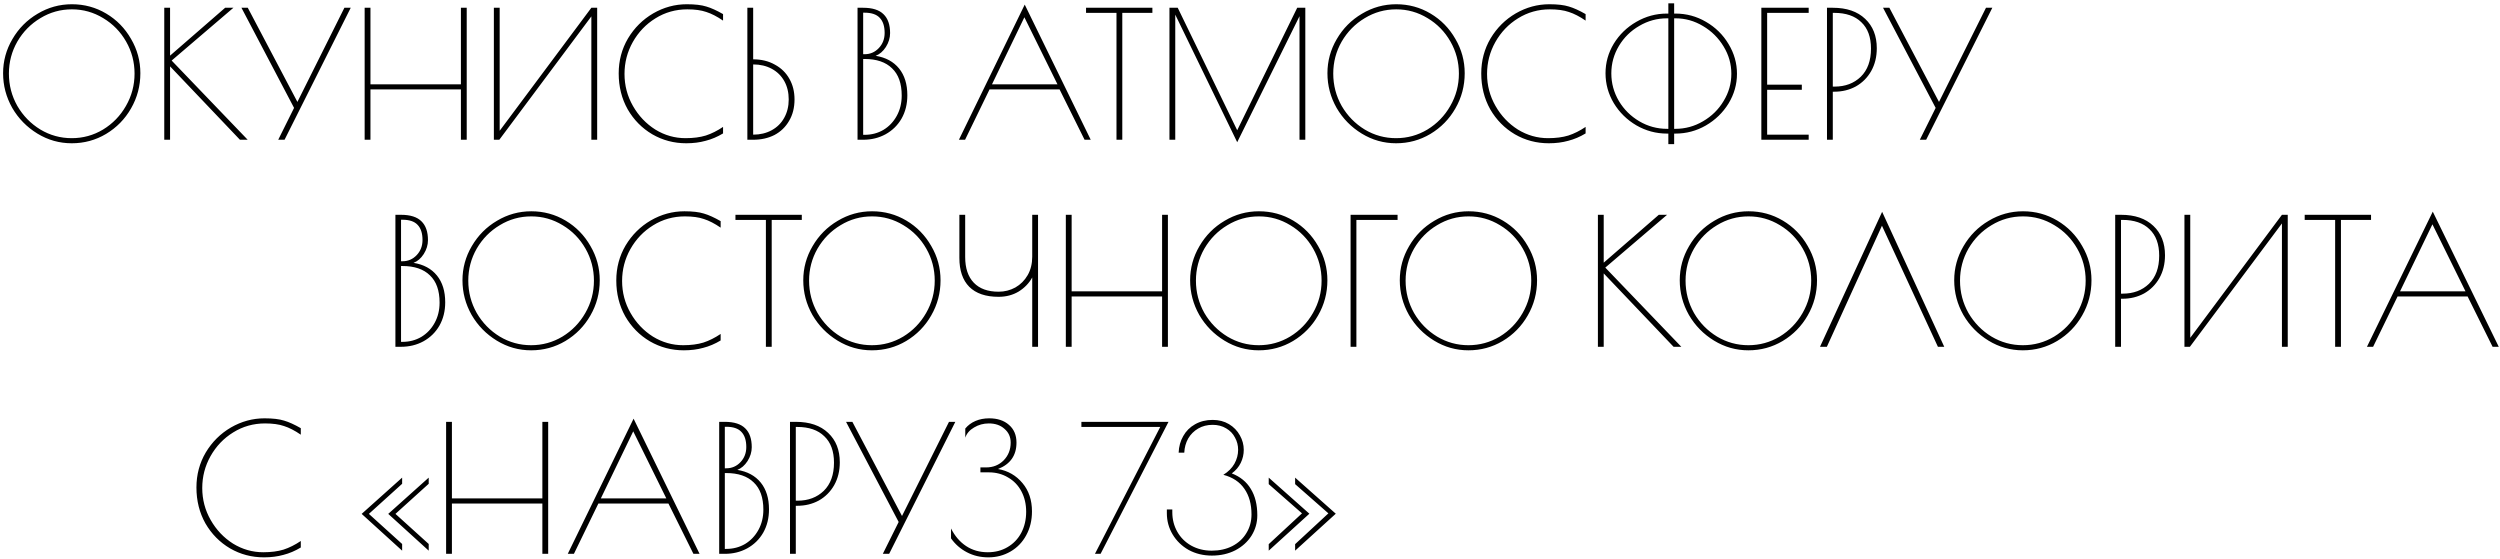 <?xml version="1.0" encoding="UTF-8"?> <svg xmlns="http://www.w3.org/2000/svg" width="483" height="108" viewBox="0 0 483 108" fill="none"><path d="M13.858 27.68C11.478 27.68 9.268 27.057 7.228 25.81C5.188 24.563 3.567 22.909 2.366 20.846C1.187 18.761 0.598 16.528 0.598 14.148C0.598 11.791 1.199 9.592 2.4 7.552C3.601 5.489 5.222 3.857 7.262 2.656C9.302 1.432 11.512 0.82 13.892 0.82C16.295 0.82 18.505 1.421 20.522 2.622C22.54 3.823 24.137 5.455 25.316 7.518C26.517 9.558 27.118 11.768 27.118 14.148C27.118 16.596 26.517 18.863 25.316 20.948C24.137 23.011 22.528 24.654 20.488 25.878C18.471 27.079 16.261 27.68 13.858 27.68ZM13.858 26.694C16.034 26.694 18.052 26.139 19.91 25.028C21.769 23.895 23.242 22.376 24.33 20.472C25.441 18.545 25.996 16.46 25.996 14.216C25.996 11.995 25.452 9.932 24.364 8.028C23.276 6.124 21.803 4.617 19.944 3.506C18.085 2.373 16.068 1.806 13.892 1.806C11.694 1.806 9.665 2.373 7.806 3.506C5.947 4.617 4.463 6.124 3.352 8.028C2.264 9.932 1.72 11.995 1.72 14.216C1.72 16.46 2.264 18.545 3.352 20.472C4.463 22.376 5.947 23.895 7.806 25.028C9.665 26.139 11.682 26.694 13.858 26.694ZM46.355 27L32.857 12.822V27H31.735V1.5H32.857V10.748L43.499 1.5H45.097L33.163 11.7L47.851 27H46.355ZM67.761 1.5L54.977 27H53.753L56.813 20.846L46.647 1.5H47.871L57.459 19.69L66.537 1.5H67.761ZM70.45 1.5H71.572V16.29H89.048V1.5H90.17V27H89.048V17.276H71.572V27H70.45V1.5ZM95.415 1.5H96.537V25.266L114.251 1.5H115.373V27H114.251V3.166L96.469 27H95.415V1.5ZM132.588 27.68C130.208 27.68 128.02 27.102 126.026 25.946C124.031 24.767 122.444 23.158 121.266 21.118C120.11 19.055 119.532 16.743 119.532 14.182C119.532 11.711 120.132 9.456 121.334 7.416C122.558 5.376 124.178 3.767 126.196 2.588C128.236 1.409 130.4 0.82 132.69 0.82C134.276 0.82 135.534 0.967 136.464 1.262C137.393 1.534 138.47 2.021 139.694 2.724V3.982C138.538 3.189 137.461 2.633 136.464 2.316C135.489 1.976 134.265 1.806 132.792 1.806C130.548 1.806 128.496 2.384 126.638 3.54C124.802 4.673 123.34 6.203 122.252 8.13C121.186 10.034 120.654 12.085 120.654 14.284C120.654 16.505 121.198 18.568 122.286 20.472C123.374 22.376 124.813 23.895 126.604 25.028C128.417 26.139 130.366 26.694 132.452 26.694C133.948 26.694 135.251 26.524 136.362 26.184C137.472 25.821 138.583 25.266 139.694 24.518V25.776C138.606 26.433 137.484 26.909 136.328 27.204C135.194 27.521 133.948 27.68 132.588 27.68ZM144.39 1.5H145.512V11.462C147.099 11.462 148.493 11.802 149.694 12.482C150.918 13.139 151.859 14.057 152.516 15.236C153.173 16.392 153.502 17.718 153.502 19.214C153.502 20.801 153.151 22.183 152.448 23.362C151.768 24.541 150.827 25.447 149.626 26.082C148.425 26.694 147.053 27 145.512 27H144.39V1.5ZM145.512 26.014C146.849 26.014 148.039 25.731 149.082 25.164C150.125 24.597 150.929 23.804 151.496 22.784C152.085 21.741 152.38 20.551 152.38 19.214C152.38 17.877 152.097 16.698 151.53 15.678C150.963 14.658 150.159 13.865 149.116 13.298C148.073 12.731 146.872 12.448 145.512 12.448V26.014ZM165.676 1.5H166.764C168.555 1.5 169.87 1.919 170.708 2.758C171.547 3.574 171.966 4.787 171.966 6.396C171.966 7.325 171.694 8.221 171.15 9.082C170.606 9.921 169.949 10.487 169.178 10.782C171.128 11.099 172.635 11.915 173.7 13.23C174.766 14.545 175.298 16.267 175.298 18.398C175.298 20.098 174.924 21.605 174.176 22.92C173.428 24.212 172.397 25.221 171.082 25.946C169.79 26.649 168.351 27 166.764 27H165.676V1.5ZM167.036 10.476C168.124 10.476 169.042 10.079 169.79 9.286C170.538 8.493 170.912 7.518 170.912 6.362C170.912 5.07 170.595 4.095 169.96 3.438C169.348 2.781 168.374 2.452 167.036 2.452H166.764V10.476H167.036ZM167.036 26.048C168.374 26.048 169.586 25.731 170.674 25.096C171.762 24.439 172.624 23.532 173.258 22.376C173.893 21.22 174.21 19.917 174.21 18.466C174.21 16.131 173.587 14.375 172.34 13.196C171.116 11.995 169.348 11.394 167.036 11.394H166.764V26.048H167.036ZM210.728 27H209.538L204.71 17.276H191.178L186.452 27H185.262L197.978 0.888L210.728 27ZM204.302 16.29L197.91 3.336L191.654 16.29H204.302ZM215.705 2.486H209.823V1.5H222.641V2.486H216.827V27H215.705V2.486ZM252.186 1.5V27H251.064V3.132L239.028 27.476L227.06 2.826V27H225.938V1.5H227.536L239.028 25.164L250.622 1.5H252.186ZM269.721 27.68C267.341 27.68 265.131 27.057 263.091 25.81C261.051 24.563 259.431 22.909 258.229 20.846C257.051 18.761 256.461 16.528 256.461 14.148C256.461 11.791 257.062 9.592 258.263 7.552C259.465 5.489 261.085 3.857 263.125 2.656C265.165 1.432 267.375 0.82 269.755 0.82C272.158 0.82 274.368 1.421 276.385 2.622C278.403 3.823 280.001 5.455 281.179 7.518C282.381 9.558 282.981 11.768 282.981 14.148C282.981 16.596 282.381 18.863 281.179 20.948C280.001 23.011 278.391 24.654 276.351 25.878C274.334 27.079 272.124 27.68 269.721 27.68ZM269.721 26.694C271.897 26.694 273.915 26.139 275.773 25.028C277.632 23.895 279.105 22.376 280.193 20.472C281.304 18.545 281.859 16.46 281.859 14.216C281.859 11.995 281.315 9.932 280.227 8.028C279.139 6.124 277.666 4.617 275.807 3.506C273.949 2.373 271.931 1.806 269.755 1.806C267.557 1.806 265.528 2.373 263.669 3.506C261.811 4.617 260.326 6.124 259.215 8.028C258.127 9.932 257.583 11.995 257.583 14.216C257.583 16.46 258.127 18.545 259.215 20.472C260.326 22.376 261.811 23.895 263.669 25.028C265.528 26.139 267.545 26.694 269.721 26.694ZM299.234 27.68C296.854 27.68 294.667 27.102 292.672 25.946C290.678 24.767 289.091 23.158 287.912 21.118C286.756 19.055 286.178 16.743 286.178 14.182C286.178 11.711 286.779 9.456 287.98 7.416C289.204 5.376 290.825 3.767 292.842 2.588C294.882 1.409 297.047 0.82 299.336 0.82C300.923 0.82 302.181 0.967 303.11 1.262C304.04 1.534 305.116 2.021 306.34 2.724V3.982C305.184 3.189 304.108 2.633 303.11 2.316C302.136 1.976 300.912 1.806 299.438 1.806C297.194 1.806 295.143 2.384 293.284 3.54C291.448 4.673 289.986 6.203 288.898 8.13C287.833 10.034 287.3 12.085 287.3 14.284C287.3 16.505 287.844 18.568 288.932 20.472C290.02 22.376 291.46 23.895 293.25 25.028C295.064 26.139 297.013 26.694 299.098 26.694C300.594 26.694 301.898 26.524 303.008 26.184C304.119 25.821 305.23 25.266 306.34 24.518V25.776C305.252 26.433 304.13 26.909 302.974 27.204C301.841 27.521 300.594 27.68 299.234 27.68ZM322.324 25.81H322.086C319.956 25.81 317.972 25.277 316.136 24.212C314.323 23.147 312.872 21.719 311.784 19.928C310.719 18.137 310.186 16.211 310.186 14.148C310.186 12.108 310.719 10.204 311.784 8.436C312.872 6.668 314.323 5.263 316.136 4.22C317.972 3.155 319.944 2.622 322.052 2.622H322.324V0.65H323.446V2.622H323.684C325.815 2.622 327.787 3.155 329.6 4.22C331.436 5.285 332.887 6.713 333.952 8.504C335.04 10.295 335.584 12.21 335.584 14.25C335.584 16.29 335.04 18.205 333.952 19.996C332.864 21.764 331.402 23.181 329.566 24.246C327.753 25.289 325.792 25.81 323.684 25.81H323.446V27.85H322.324V25.81ZM322.324 24.892V3.54H322.052C320.148 3.54 318.369 4.027 316.714 5.002C315.06 5.954 313.745 7.246 312.77 8.878C311.796 10.51 311.308 12.278 311.308 14.182C311.308 16.086 311.796 17.865 312.77 19.52C313.745 21.152 315.06 22.455 316.714 23.43C318.369 24.405 320.16 24.892 322.086 24.892H322.324ZM323.684 24.892C325.588 24.892 327.368 24.405 329.022 23.43C330.7 22.455 332.026 21.152 333 19.52C333.998 17.888 334.496 16.131 334.496 14.25C334.496 12.369 333.998 10.612 333 8.98C332.003 7.325 330.677 6.011 329.022 5.036C327.368 4.039 325.6 3.54 323.718 3.54H323.446V24.892H323.684ZM340.292 1.5H349.438V2.486H341.414V16.358H348.112V17.344H341.414V26.014H349.438V27H340.292V1.5ZM352.974 1.5H354.096C356.771 1.5 358.856 2.214 360.352 3.642C361.848 5.047 362.596 6.94 362.596 9.32C362.596 10.975 362.234 12.448 361.508 13.74C360.783 15.009 359.797 15.995 358.55 16.698C357.304 17.378 355.91 17.718 354.368 17.718H354.096V27H352.974V1.5ZM354.436 16.732C356.499 16.732 358.188 16.097 359.502 14.828C360.817 13.536 361.474 11.723 361.474 9.388C361.474 7.167 360.851 5.467 359.604 4.288C358.38 3.087 356.635 2.486 354.368 2.486H354.096V16.732H354.436ZM384.917 1.5L372.133 27H370.909L373.969 20.846L363.803 1.5H365.027L374.615 19.69L383.693 1.5H384.917ZM76.393 41.5H77.481C79.272 41.5 80.587 41.919 81.425 42.758C82.264 43.574 82.683 44.787 82.683 46.396C82.683 47.325 82.411 48.221 81.867 49.082C81.323 49.921 80.666 50.487 79.895 50.782C81.844 51.099 83.352 51.915 84.417 53.23C85.483 54.545 86.015 56.267 86.015 58.398C86.015 60.098 85.641 61.605 84.893 62.92C84.145 64.212 83.114 65.221 81.799 65.946C80.507 66.649 79.068 67 77.481 67H76.393V41.5ZM77.753 50.476C78.841 50.476 79.759 50.079 80.507 49.286C81.255 48.493 81.629 47.518 81.629 46.362C81.629 45.07 81.312 44.095 80.677 43.438C80.065 42.781 79.091 42.452 77.753 42.452H77.481V50.476H77.753ZM77.753 66.048C79.091 66.048 80.303 65.731 81.391 65.096C82.479 64.439 83.341 63.532 83.975 62.376C84.61 61.22 84.927 59.917 84.927 58.466C84.927 56.131 84.304 54.375 83.057 53.196C81.833 51.995 80.065 51.394 77.753 51.394H77.481V66.048H77.753ZM102.61 67.68C100.23 67.68 98.02 67.057 95.98 65.81C93.94 64.563 92.319 62.909 91.118 60.846C89.939 58.761 89.35 56.528 89.35 54.148C89.35 51.791 89.951 49.592 91.152 47.552C92.353 45.489 93.974 43.857 96.014 42.656C98.054 41.432 100.264 40.82 102.644 40.82C105.047 40.82 107.257 41.421 109.274 42.622C111.291 43.823 112.889 45.455 114.068 47.518C115.269 49.558 115.87 51.768 115.87 54.148C115.87 56.596 115.269 58.863 114.068 60.948C112.889 63.011 111.28 64.654 109.24 65.878C107.223 67.079 105.013 67.68 102.61 67.68ZM102.61 66.694C104.786 66.694 106.803 66.139 108.662 65.028C110.521 63.895 111.994 62.376 113.082 60.472C114.193 58.545 114.748 56.46 114.748 54.216C114.748 51.995 114.204 49.932 113.116 48.028C112.028 46.124 110.555 44.617 108.696 43.506C106.837 42.373 104.82 41.806 102.644 41.806C100.445 41.806 98.417 42.373 96.558 43.506C94.699 44.617 93.215 46.124 92.104 48.028C91.016 49.932 90.472 51.995 90.472 54.216C90.472 56.46 91.016 58.545 92.104 60.472C93.215 62.376 94.699 63.895 96.558 65.028C98.417 66.139 100.434 66.694 102.61 66.694ZM132.123 67.68C129.743 67.68 127.556 67.102 125.561 65.946C123.566 64.767 121.98 63.158 120.801 61.118C119.645 59.055 119.067 56.743 119.067 54.182C119.067 51.711 119.668 49.456 120.869 47.416C122.093 45.376 123.714 43.767 125.731 42.588C127.771 41.409 129.936 40.82 132.225 40.82C133.812 40.82 135.07 40.967 135.999 41.262C136.928 41.534 138.005 42.021 139.229 42.724V43.982C138.073 43.189 136.996 42.633 135.999 42.316C135.024 41.976 133.8 41.806 132.327 41.806C130.083 41.806 128.032 42.384 126.173 43.54C124.337 44.673 122.875 46.203 121.787 48.13C120.722 50.034 120.189 52.085 120.189 54.284C120.189 56.505 120.733 58.568 121.821 60.472C122.909 62.376 124.348 63.895 126.139 65.028C127.952 66.139 129.902 66.694 131.987 66.694C133.483 66.694 134.786 66.524 135.897 66.184C137.008 65.821 138.118 65.266 139.229 64.518V65.776C138.141 66.433 137.019 66.909 135.863 67.204C134.73 67.521 133.483 67.68 132.123 67.68ZM147.971 42.486H142.089V41.5H154.907V42.486H149.093V67H147.971V42.486ZM168.452 67.68C166.072 67.68 163.862 67.057 161.822 65.81C159.782 64.563 158.161 62.909 156.96 60.846C155.781 58.761 155.192 56.528 155.192 54.148C155.192 51.791 155.793 49.592 156.994 47.552C158.195 45.489 159.816 43.857 161.856 42.656C163.896 41.432 166.106 40.82 168.486 40.82C170.889 40.82 173.099 41.421 175.116 42.622C177.133 43.823 178.731 45.455 179.91 47.518C181.111 49.558 181.712 51.768 181.712 54.148C181.712 56.596 181.111 58.863 179.91 60.948C178.731 63.011 177.122 64.654 175.082 65.878C173.065 67.079 170.855 67.68 168.452 67.68ZM168.452 66.694C170.628 66.694 172.645 66.139 174.504 65.028C176.363 63.895 177.836 62.376 178.924 60.472C180.035 58.545 180.59 56.46 180.59 54.216C180.59 51.995 180.046 49.932 178.958 48.028C177.87 46.124 176.397 44.617 174.538 43.506C172.679 42.373 170.662 41.806 168.486 41.806C166.287 41.806 164.259 42.373 162.4 43.506C160.541 44.617 159.057 46.124 157.946 48.028C156.858 49.932 156.314 51.995 156.314 54.216C156.314 56.46 156.858 58.545 157.946 60.472C159.057 62.376 160.541 63.895 162.4 65.028C164.259 66.139 166.276 66.694 168.452 66.694ZM199.427 53.604C198.815 54.715 197.942 55.621 196.809 56.324C195.675 57.004 194.383 57.344 192.933 57.344C190.439 57.344 188.547 56.698 187.255 55.406C185.985 54.114 185.351 52.255 185.351 49.83V41.5H186.473V49.66C186.473 51.813 187.028 53.468 188.139 54.624C189.249 55.78 190.847 56.358 192.933 56.358C194.089 56.358 195.165 56.086 196.163 55.542C197.16 54.975 197.953 54.182 198.543 53.162C199.132 52.142 199.427 50.952 199.427 49.592V41.5H200.549V67H199.427V53.604ZM205.919 41.5H207.041V56.29H224.517V41.5H225.639V67H224.517V57.276H207.041V67H205.919V41.5ZM243.192 67.68C240.812 67.68 238.602 67.057 236.562 65.81C234.522 64.563 232.901 62.909 231.7 60.846C230.521 58.761 229.932 56.528 229.932 54.148C229.932 51.791 230.533 49.592 231.734 47.552C232.935 45.489 234.556 43.857 236.596 42.656C238.636 41.432 240.846 40.82 243.226 40.82C245.629 40.82 247.839 41.421 249.856 42.622C251.873 43.823 253.471 45.455 254.65 47.518C255.851 49.558 256.452 51.768 256.452 54.148C256.452 56.596 255.851 58.863 254.65 60.948C253.471 63.011 251.862 64.654 249.822 65.878C247.805 67.079 245.595 67.68 243.192 67.68ZM243.192 66.694C245.368 66.694 247.385 66.139 249.244 65.028C251.103 63.895 252.576 62.376 253.664 60.472C254.775 58.545 255.33 56.46 255.33 54.216C255.33 51.995 254.786 49.932 253.698 48.028C252.61 46.124 251.137 44.617 249.278 43.506C247.419 42.373 245.402 41.806 243.226 41.806C241.027 41.806 238.999 42.373 237.14 43.506C235.281 44.617 233.797 46.124 232.686 48.028C231.598 49.932 231.054 51.995 231.054 54.216C231.054 56.46 231.598 58.545 232.686 60.472C233.797 62.376 235.281 63.895 237.14 65.028C238.999 66.139 241.016 66.694 243.192 66.694ZM260.933 41.5H270.011V42.486H262.055V67H260.933V41.5ZM283.7 67.68C281.32 67.68 279.11 67.057 277.07 65.81C275.03 64.563 273.409 62.909 272.208 60.846C271.029 58.761 270.44 56.528 270.44 54.148C270.44 51.791 271.041 49.592 272.242 47.552C273.443 45.489 275.064 43.857 277.104 42.656C279.144 41.432 281.354 40.82 283.734 40.82C286.137 40.82 288.347 41.421 290.364 42.622C292.381 43.823 293.979 45.455 295.158 47.518C296.359 49.558 296.96 51.768 296.96 54.148C296.96 56.596 296.359 58.863 295.158 60.948C293.979 63.011 292.37 64.654 290.33 65.878C288.313 67.079 286.103 67.68 283.7 67.68ZM283.7 66.694C285.876 66.694 287.893 66.139 289.752 65.028C291.611 63.895 293.084 62.376 294.172 60.472C295.283 58.545 295.838 56.46 295.838 54.216C295.838 51.995 295.294 49.932 294.206 48.028C293.118 46.124 291.645 44.617 289.786 43.506C287.927 42.373 285.91 41.806 283.734 41.806C281.535 41.806 279.507 42.373 277.648 43.506C275.789 44.617 274.305 46.124 273.194 48.028C272.106 49.932 271.562 51.995 271.562 54.216C271.562 56.46 272.106 58.545 273.194 60.472C274.305 62.376 275.789 63.895 277.648 65.028C279.507 66.139 281.524 66.694 283.7 66.694ZM323.335 67L309.837 52.822V67H308.715V41.5H309.837V50.748L320.479 41.5H322.077L310.143 51.7L324.831 67H323.335ZM337.788 67.68C335.408 67.68 333.198 67.057 331.158 65.81C329.118 64.563 327.497 62.909 326.296 60.846C325.117 58.761 324.528 56.528 324.528 54.148C324.528 51.791 325.128 49.592 326.33 47.552C327.531 45.489 329.152 43.857 331.192 42.656C333.232 41.432 335.442 40.82 337.822 40.82C340.224 40.82 342.434 41.421 344.452 42.622C346.469 43.823 348.067 45.455 349.246 47.518C350.447 49.558 351.048 51.768 351.048 54.148C351.048 56.596 350.447 58.863 349.246 60.948C348.067 63.011 346.458 64.654 344.418 65.878C342.4 67.079 340.19 67.68 337.788 67.68ZM337.788 66.694C339.964 66.694 341.981 66.139 343.84 65.028C345.698 63.895 347.172 62.376 348.26 60.472C349.37 58.545 349.926 56.46 349.926 54.216C349.926 51.995 349.382 49.932 348.294 48.028C347.206 46.124 345.732 44.617 343.874 43.506C342.015 42.373 339.998 41.806 337.822 41.806C335.623 41.806 333.594 42.373 331.736 43.506C329.877 44.617 328.392 46.124 327.282 48.028C326.194 49.932 325.65 51.995 325.65 54.216C325.65 56.46 326.194 58.545 327.282 60.472C328.392 62.376 329.877 63.895 331.736 65.028C333.594 66.139 335.612 66.694 337.788 66.694ZM374.405 67L363.593 43.608L352.951 67H351.625L363.627 40.922L375.629 67H374.405ZM390.813 67.68C388.433 67.68 386.223 67.057 384.183 65.81C382.143 64.563 380.523 62.909 379.321 60.846C378.143 58.761 377.553 56.528 377.553 54.148C377.553 51.791 378.154 49.592 379.355 47.552C380.557 45.489 382.177 43.857 384.217 42.656C386.257 41.432 388.467 40.82 390.847 40.82C393.25 40.82 395.46 41.421 397.477 42.622C399.495 43.823 401.093 45.455 402.271 47.518C403.473 49.558 404.073 51.768 404.073 54.148C404.073 56.596 403.473 58.863 402.271 60.948C401.093 63.011 399.483 64.654 397.443 65.878C395.426 67.079 393.216 67.68 390.813 67.68ZM390.813 66.694C392.989 66.694 395.007 66.139 396.865 65.028C398.724 63.895 400.197 62.376 401.285 60.472C402.396 58.545 402.951 56.46 402.951 54.216C402.951 51.995 402.407 49.932 401.319 48.028C400.231 46.124 398.758 44.617 396.899 43.506C395.041 42.373 393.023 41.806 390.847 41.806C388.649 41.806 386.62 42.373 384.761 43.506C382.903 44.617 381.418 46.124 380.307 48.028C379.219 49.932 378.675 51.995 378.675 54.216C378.675 56.46 379.219 58.545 380.307 60.472C381.418 62.376 382.903 63.895 384.761 65.028C386.62 66.139 388.637 66.694 390.813 66.694ZM408.656 41.5H409.778C412.453 41.5 414.538 42.214 416.034 43.642C417.53 45.047 418.278 46.94 418.278 49.32C418.278 50.975 417.915 52.448 417.19 53.74C416.465 55.009 415.479 55.995 414.232 56.698C412.985 57.378 411.591 57.718 410.05 57.718H409.778V67H408.656V41.5ZM410.118 56.732C412.181 56.732 413.869 56.097 415.184 54.828C416.499 53.536 417.156 51.723 417.156 49.388C417.156 47.167 416.533 45.467 415.286 44.288C414.062 43.087 412.317 42.486 410.05 42.486H409.778V56.732H410.118ZM422.034 41.5H423.156V65.266L440.87 41.5H441.992V67H440.87V43.166L423.088 67H422.034V41.5ZM451.149 42.486H445.267V41.5H458.085V42.486H452.271V67H451.149V42.486ZM482.761 67H481.571L476.743 57.276H463.211L458.485 67H457.295L470.011 40.888L482.761 67ZM476.335 56.29L469.943 43.336L463.687 56.29H476.335ZM51.008 107.68C48.628 107.68 46.44 107.102 44.446 105.946C42.451 104.767 40.864 103.158 39.686 101.118C38.53 99.055 37.952 96.743 37.952 94.182C37.952 91.711 38.552 89.456 39.754 87.416C40.978 85.376 42.598 83.767 44.616 82.588C46.656 81.409 48.82 80.82 51.11 80.82C52.696 80.82 53.954 80.967 54.884 81.262C55.813 81.534 56.89 82.021 58.114 82.724V83.982C56.958 83.189 55.881 82.633 54.884 82.316C53.909 81.976 52.685 81.806 51.212 81.806C48.968 81.806 46.916 82.384 45.058 83.54C43.222 84.673 41.76 86.203 40.672 88.13C39.606 90.034 39.074 92.085 39.074 94.284C39.074 96.505 39.618 98.568 40.706 100.472C41.794 102.376 43.233 103.895 45.024 105.028C46.837 106.139 48.786 106.694 50.872 106.694C52.368 106.694 53.671 106.524 54.782 106.184C55.892 105.821 57.003 105.266 58.114 104.518V105.776C57.026 106.433 55.904 106.909 54.748 107.204C53.614 107.521 52.368 107.68 51.008 107.68ZM75.007 99.282L82.827 92.278V93.468L76.401 99.282L82.827 105.096V106.388L75.007 99.282ZM69.873 99.282L77.693 92.278V93.468L71.267 99.282L77.693 105.096V106.388L69.873 99.282ZM86.188 81.5H87.31V96.29H104.786V81.5H105.908V107H104.786V97.276H87.31V107H86.188V81.5ZM135.158 107H133.968L129.14 97.276H115.608L110.882 107H109.692L122.408 80.888L135.158 107ZM128.732 96.29L122.34 83.336L116.084 96.29H128.732ZM138.948 81.5H140.036C141.827 81.5 143.141 81.919 143.98 82.758C144.819 83.574 145.238 84.787 145.238 86.396C145.238 87.325 144.966 88.221 144.422 89.082C143.878 89.921 143.221 90.487 142.45 90.782C144.399 91.099 145.907 91.915 146.972 93.23C148.037 94.545 148.57 96.267 148.57 98.398C148.57 100.098 148.196 101.605 147.448 102.92C146.7 104.212 145.669 105.221 144.354 105.946C143.062 106.649 141.623 107 140.036 107H138.948V81.5ZM140.308 90.476C141.396 90.476 142.314 90.079 143.062 89.286C143.81 88.493 144.184 87.518 144.184 86.362C144.184 85.07 143.867 84.095 143.232 83.438C142.62 82.781 141.645 82.452 140.308 82.452H140.036V90.476H140.308ZM140.308 106.048C141.645 106.048 142.858 105.731 143.946 105.096C145.034 104.439 145.895 103.532 146.53 102.376C147.165 101.22 147.482 99.917 147.482 98.466C147.482 96.131 146.859 94.375 145.612 93.196C144.388 91.995 142.62 91.394 140.308 91.394H140.036V106.048H140.308ZM152.627 81.5H153.749C156.423 81.5 158.509 82.214 160.005 83.642C161.501 85.047 162.249 86.94 162.249 89.32C162.249 90.975 161.886 92.448 161.161 93.74C160.435 95.009 159.449 95.995 158.203 96.698C156.956 97.378 155.562 97.718 154.021 97.718H153.749V107H152.627V81.5ZM154.089 96.732C156.151 96.732 157.84 96.097 159.155 94.828C160.469 93.536 161.127 91.723 161.127 89.388C161.127 87.167 160.503 85.467 159.257 84.288C158.033 83.087 156.287 82.486 154.021 82.486H153.749V96.732H154.089ZM184.569 81.5L171.785 107H170.561L173.621 100.846L163.455 81.5H164.679L174.267 99.69L183.345 81.5H184.569ZM190.945 107.68C189.426 107.68 188.044 107.351 186.797 106.694C185.55 106.037 184.53 105.141 183.737 104.008V102.104C184.485 103.577 185.46 104.711 186.661 105.504C187.862 106.297 189.256 106.694 190.843 106.694C192.271 106.694 193.54 106.365 194.651 105.708C195.784 105.051 196.668 104.133 197.303 102.954C197.938 101.753 198.255 100.393 198.255 98.874C198.255 97.401 197.949 96.086 197.337 94.93C196.725 93.774 195.864 92.879 194.753 92.244C193.665 91.587 192.43 91.258 191.047 91.258H189.415V90.306H190.503C191.863 90.306 192.996 89.853 193.903 88.946C194.81 88.017 195.263 86.872 195.263 85.512C195.263 84.424 194.866 83.54 194.073 82.86C193.302 82.157 192.294 81.806 191.047 81.806C190.004 81.806 189.052 82.067 188.191 82.588C187.33 83.087 186.763 83.744 186.491 84.56V82.792C187.012 82.157 187.67 81.67 188.463 81.33C189.256 80.99 190.14 80.82 191.115 80.82C192.702 80.82 193.971 81.239 194.923 82.078C195.898 82.917 196.385 84.061 196.385 85.512C196.385 87.983 195.195 89.683 192.815 90.612C194.742 90.952 196.317 91.859 197.541 93.332C198.765 94.783 199.377 96.607 199.377 98.806C199.377 100.529 199.003 102.07 198.255 103.43C197.53 104.767 196.521 105.81 195.229 106.558C193.937 107.306 192.509 107.68 190.945 107.68ZM224.158 82.486H208.926V81.5H225.756L212.632 107H211.544L224.158 82.486ZM234.14 107.34C232.485 107.34 230.989 106.977 229.652 106.252C228.337 105.504 227.306 104.507 226.558 103.26C225.81 102.013 225.436 100.642 225.436 99.146V98.432H226.49V98.976C226.49 100.336 226.807 101.583 227.442 102.716C228.077 103.849 228.972 104.745 230.128 105.402C231.307 106.059 232.633 106.388 234.106 106.388C235.602 106.388 236.928 106.093 238.084 105.504C239.263 104.892 240.169 104.053 240.804 102.988C241.461 101.923 241.79 100.721 241.79 99.384C241.79 97.412 241.337 95.769 240.43 94.454C239.523 93.117 238.163 92.21 236.35 91.734C237.302 91.145 238.016 90.431 238.492 89.592C238.968 88.731 239.206 87.835 239.206 86.906C239.206 86.045 239.002 85.251 238.594 84.526C238.209 83.778 237.642 83.189 236.894 82.758C236.146 82.305 235.273 82.078 234.276 82.078C233.233 82.078 232.304 82.316 231.488 82.792C230.672 83.268 230.026 83.914 229.55 84.73C229.097 85.546 228.847 86.453 228.802 87.45H227.714C227.759 86.271 228.054 85.206 228.598 84.254C229.142 83.279 229.901 82.52 230.876 81.976C231.873 81.409 233.007 81.126 234.276 81.126C235.477 81.126 236.531 81.398 237.438 81.942C238.345 82.486 239.047 83.211 239.546 84.118C240.045 85.002 240.294 85.931 240.294 86.906C240.294 87.79 240.101 88.629 239.716 89.422C239.331 90.215 238.753 90.895 237.982 91.462C239.614 92.097 240.838 93.094 241.654 94.454C242.493 95.814 242.912 97.514 242.912 99.554C242.912 100.982 242.538 102.297 241.79 103.498C241.042 104.677 239.999 105.617 238.662 106.32C237.325 107 235.817 107.34 234.14 107.34ZM250.218 105.13L256.644 99.18L250.218 93.536V92.278L258.072 99.248L250.218 106.388V105.13ZM245.118 105.13L251.544 99.18L245.118 93.536V92.278L252.972 99.248L245.118 106.388V105.13Z" fill="black"></path></svg> 